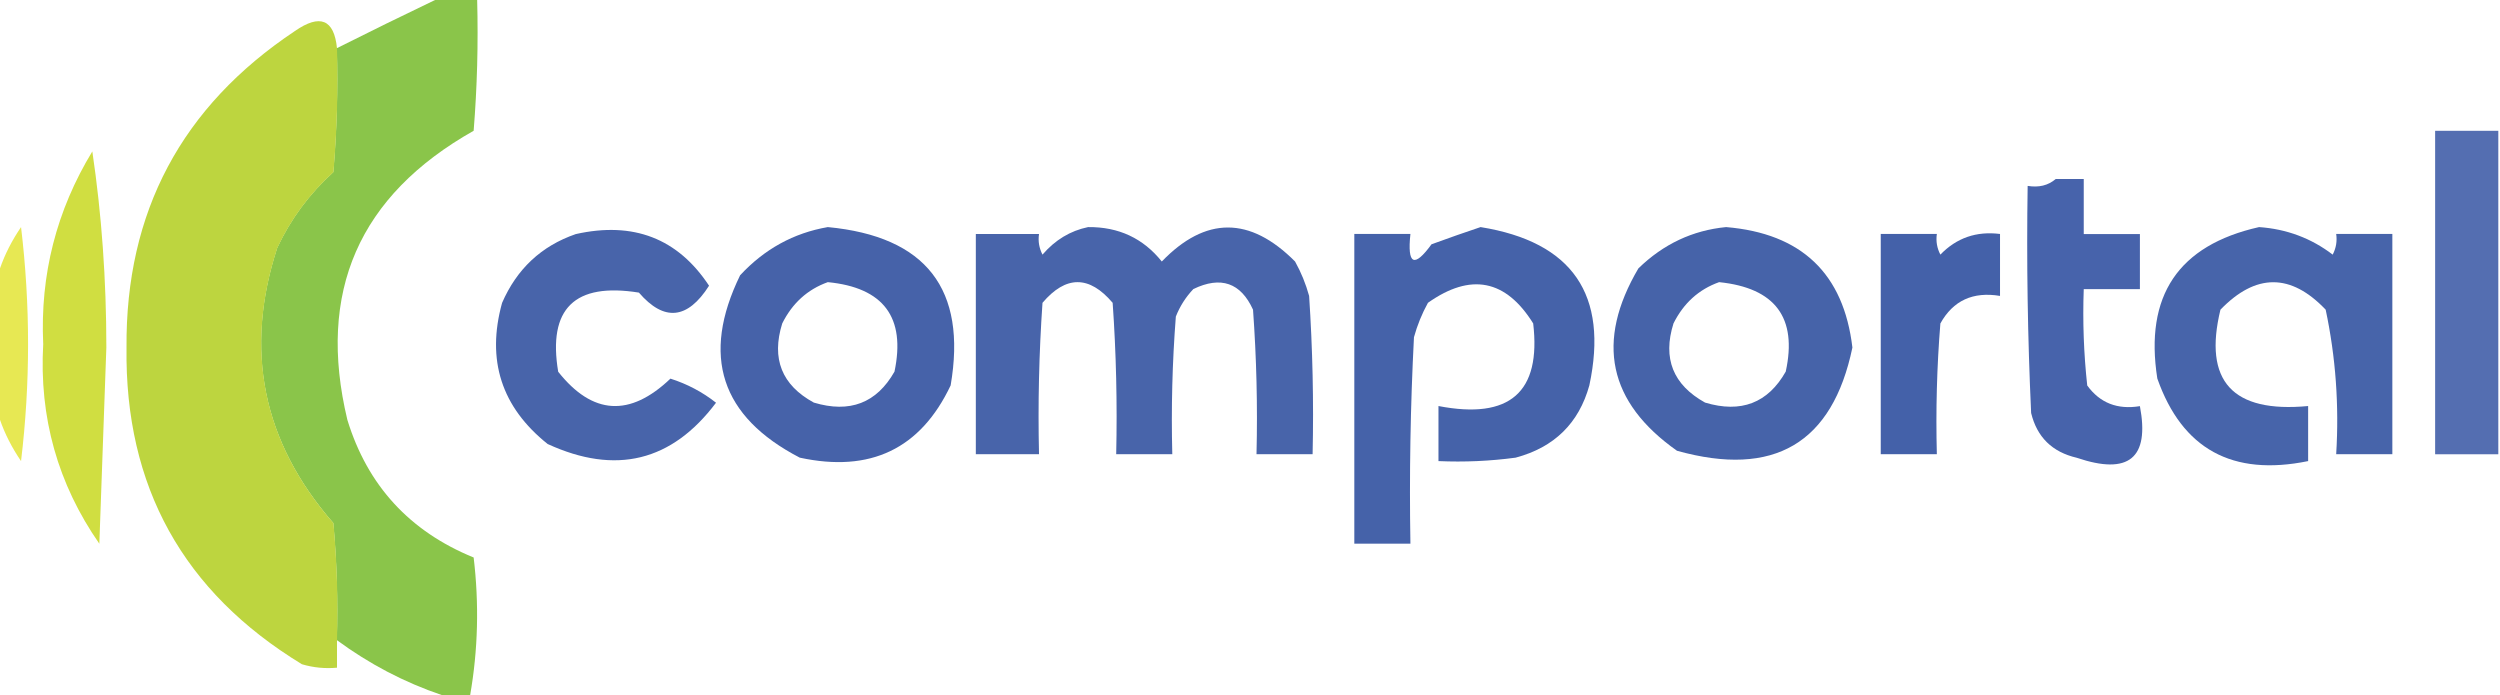<?xml version="1.0" encoding="UTF-8"?> <svg xmlns="http://www.w3.org/2000/svg" width="507" height="141" viewBox="0 0 507 141" fill="none"><path opacity="0.993" fill-rule="evenodd" clip-rule="evenodd" d="M88.23 0C91.076 0 93.922 0 96.768 0C97.004 8.852 96.766 17.693 96.056 26.52C72.765 39.667 64.227 59.209 70.445 85.144C74.527 98.453 83.065 107.757 96.056 113.061C97.183 122.479 96.946 131.784 95.345 140.977C93.448 140.977 91.55 140.977 89.653 140.977C82 138.386 74.887 134.663 68.31 129.811C68.547 121.888 68.31 113.978 67.598 106.082C53.239 89.619 49.444 71.008 56.215 50.249C58.966 44.39 62.76 39.272 67.598 34.895C68.31 26.533 68.547 18.158 68.31 9.771C75.014 6.406 81.653 3.148 88.23 0Z" fill="#8AC54A"></path><path opacity="0.991" fill-rule="evenodd" clip-rule="evenodd" d="M68.343 9.784C68.579 18.172 68.342 26.547 67.632 34.908C62.792 39.284 58.998 44.403 56.249 50.263C49.476 71.021 53.272 89.632 67.632 106.095C68.342 113.991 68.579 121.901 68.343 129.823C68.343 131.686 68.343 133.546 68.343 135.407C65.925 135.631 63.554 135.398 61.228 134.709C37.15 120.05 25.293 98.649 25.657 70.501C25.44 43.007 36.823 21.605 59.806 6.295C64.907 2.758 67.753 3.921 68.343 9.784Z" fill="#BCD53E"></path><path opacity="0.817" fill-rule="evenodd" clip-rule="evenodd" d="M506.658 26.527C506.658 48.395 506.658 70.263 506.658 92.131C502.383 92.131 498.119 92.131 493.844 92.131C493.844 70.263 493.844 48.395 493.844 26.527C498.119 26.527 502.383 26.527 506.658 26.527Z" fill="#2F4FA0"></path><path opacity="0.951" fill-rule="evenodd" clip-rule="evenodd" d="M18.723 30.707C20.617 43.468 21.566 56.728 21.568 70.487C21.094 83.747 20.62 97.007 20.146 110.269C11.717 98.142 7.922 84.648 8.763 69.789C8.115 55.74 11.434 42.712 18.723 30.707Z" fill="#CEDC38"></path><path opacity="0.882" fill-rule="evenodd" clip-rule="evenodd" d="M416.896 36.303C418.788 36.303 420.692 36.303 422.584 36.303C422.584 40.026 422.584 43.748 422.584 47.469C426.381 47.469 430.177 47.469 433.973 47.469C433.973 51.192 433.973 54.914 433.973 58.636C430.177 58.636 426.381 58.636 422.584 58.636C422.345 65.167 422.584 71.681 423.291 78.178C425.866 81.722 429.422 83.118 433.973 82.365C435.973 92.924 431.71 96.413 421.159 92.833C416.177 91.67 413.099 88.646 411.914 83.76C411.207 68.414 410.968 53.06 411.207 37.7C413.483 38.073 415.375 37.608 416.896 36.303Z" fill="#2F4FA0"></path><path opacity="0.893" fill-rule="evenodd" clip-rule="evenodd" d="M167.881 46.053C187.833 47.951 196.132 58.653 192.791 78.157C186.695 91.029 176.504 95.915 162.193 92.812C146.169 84.503 142.133 72.174 150.097 55.824C155.031 50.505 160.959 47.249 167.881 46.053ZM167.881 57.219C179.21 58.327 183.713 64.376 181.402 75.365C177.785 81.742 172.336 83.836 165.043 81.646C158.54 78.099 156.409 72.748 158.636 65.594C160.684 61.489 163.762 58.696 167.881 57.219Z" fill="#30509F"></path><path opacity="0.881" fill-rule="evenodd" clip-rule="evenodd" d="M220.664 46.054C226.856 45.994 231.838 48.32 235.61 53.033C244.484 43.839 253.49 43.839 262.639 53.033C263.873 55.248 264.819 57.574 265.49 60.012C266.196 70.704 266.436 81.405 266.196 92.116C262.412 92.116 258.616 92.116 254.819 92.116C255.059 82.334 254.819 72.563 254.113 62.804C251.622 57.331 247.586 55.935 242.017 58.616C240.472 60.243 239.287 62.104 238.46 64.2C237.742 73.494 237.502 82.798 237.742 92.116C233.945 92.116 230.161 92.116 226.365 92.116C226.592 81.869 226.365 71.633 225.646 61.409C220.904 55.825 216.161 55.825 211.419 61.409C210.712 71.633 210.473 81.869 210.712 92.116C206.437 92.116 202.174 92.116 197.898 92.116C197.898 77.227 197.898 62.339 197.898 47.45C202.174 47.45 206.437 47.45 210.712 47.45C210.497 48.918 210.736 50.314 211.419 51.638C213.97 48.667 217.048 46.806 220.664 46.054Z" fill="#30509F"></path><path opacity="0.892" fill-rule="evenodd" clip-rule="evenodd" d="M300.26 46.053C318.895 49.064 326.248 59.765 322.32 78.157C320.188 85.834 315.206 90.719 307.374 92.812C302.177 93.509 296.967 93.742 291.722 93.51C291.722 89.788 291.722 86.067 291.722 82.344C306.176 85.141 312.572 79.558 310.931 65.594C305.374 56.669 298.26 55.274 289.59 61.407C288.369 63.622 287.422 65.948 286.752 68.386C286.033 82.337 285.794 96.295 286.033 110.261C282.237 110.261 278.453 110.261 274.656 110.261C274.656 89.323 274.656 68.386 274.656 47.448C278.453 47.448 282.237 47.448 286.033 47.448C285.363 53.689 286.788 54.387 290.309 49.543C293.758 48.282 297.075 47.12 300.26 46.053Z" fill="#30509F"></path><path opacity="0.887" fill-rule="evenodd" clip-rule="evenodd" d="M350.051 46.053C365.356 47.339 373.895 55.482 375.667 70.479C371.619 89.922 359.763 96.902 340.099 91.417C326.147 81.593 323.537 69.263 332.267 54.428C337.333 49.501 343.261 46.709 350.051 46.053ZM348.638 57.219C360.027 58.391 364.542 64.44 362.147 75.365C358.53 81.742 353.081 83.836 345.788 81.646C339.285 78.035 337.153 72.684 339.381 65.594C341.428 61.489 344.506 58.696 348.638 57.219Z" fill="#30509F"></path><path opacity="0.886" fill-rule="evenodd" clip-rule="evenodd" d="M458.138 46.053C463.731 46.446 468.713 48.307 473.072 51.637C473.755 50.313 473.994 48.917 473.779 47.448C477.575 47.448 481.371 47.448 485.168 47.448C485.168 62.338 485.168 77.226 485.168 92.115C481.371 92.115 477.575 92.115 473.779 92.115C474.39 82.183 473.683 72.412 471.647 62.803C464.593 55.382 457.48 55.382 450.306 62.803C446.797 77.278 452.725 83.791 468.09 82.344C468.09 86.067 468.09 89.788 468.09 93.51C452.737 96.656 442.546 91.073 437.504 76.761C434.881 59.98 441.756 49.744 458.138 46.053Z" fill="#30509F"></path><path opacity="0.88" fill-rule="evenodd" clip-rule="evenodd" d="M116.758 47.475C128.444 44.856 137.462 48.345 143.797 57.944C139.426 64.793 134.683 65.258 129.57 59.34C116.521 57.245 111.066 62.596 113.201 75.391C120.157 84.174 127.737 84.639 135.965 76.787C139.366 77.873 142.456 79.501 145.21 81.673C136.252 93.594 124.863 96.385 111.066 90.047C101.697 82.569 98.615 73.031 101.818 61.433C104.815 54.534 109.794 49.881 116.758 47.475Z" fill="#30509F"></path><path opacity="0.897" fill-rule="evenodd" clip-rule="evenodd" d="M381.414 47.448C385.21 47.448 388.995 47.448 392.791 47.448C392.587 48.917 392.815 50.312 393.51 51.635C396.791 48.244 400.815 46.847 405.605 47.448C405.605 51.635 405.605 55.824 405.605 60.011C400.12 59.096 396.084 60.957 393.51 65.593C392.791 74.422 392.563 83.262 392.791 92.115C388.995 92.115 385.21 92.115 381.414 92.115C381.414 77.225 381.414 62.337 381.414 47.448Z" fill="#2F4F9F"></path><path opacity="0.879" fill-rule="evenodd" clip-rule="evenodd" d="M0 85.136C0 74.9 0 64.664 0 54.428C0.995 51.558 2.418 48.767 4.268 46.053C6.166 61.873 6.166 77.692 4.268 93.51C2.418 90.798 0.995 88.005 0 85.136Z" fill="#E4E53D"></path></svg> 